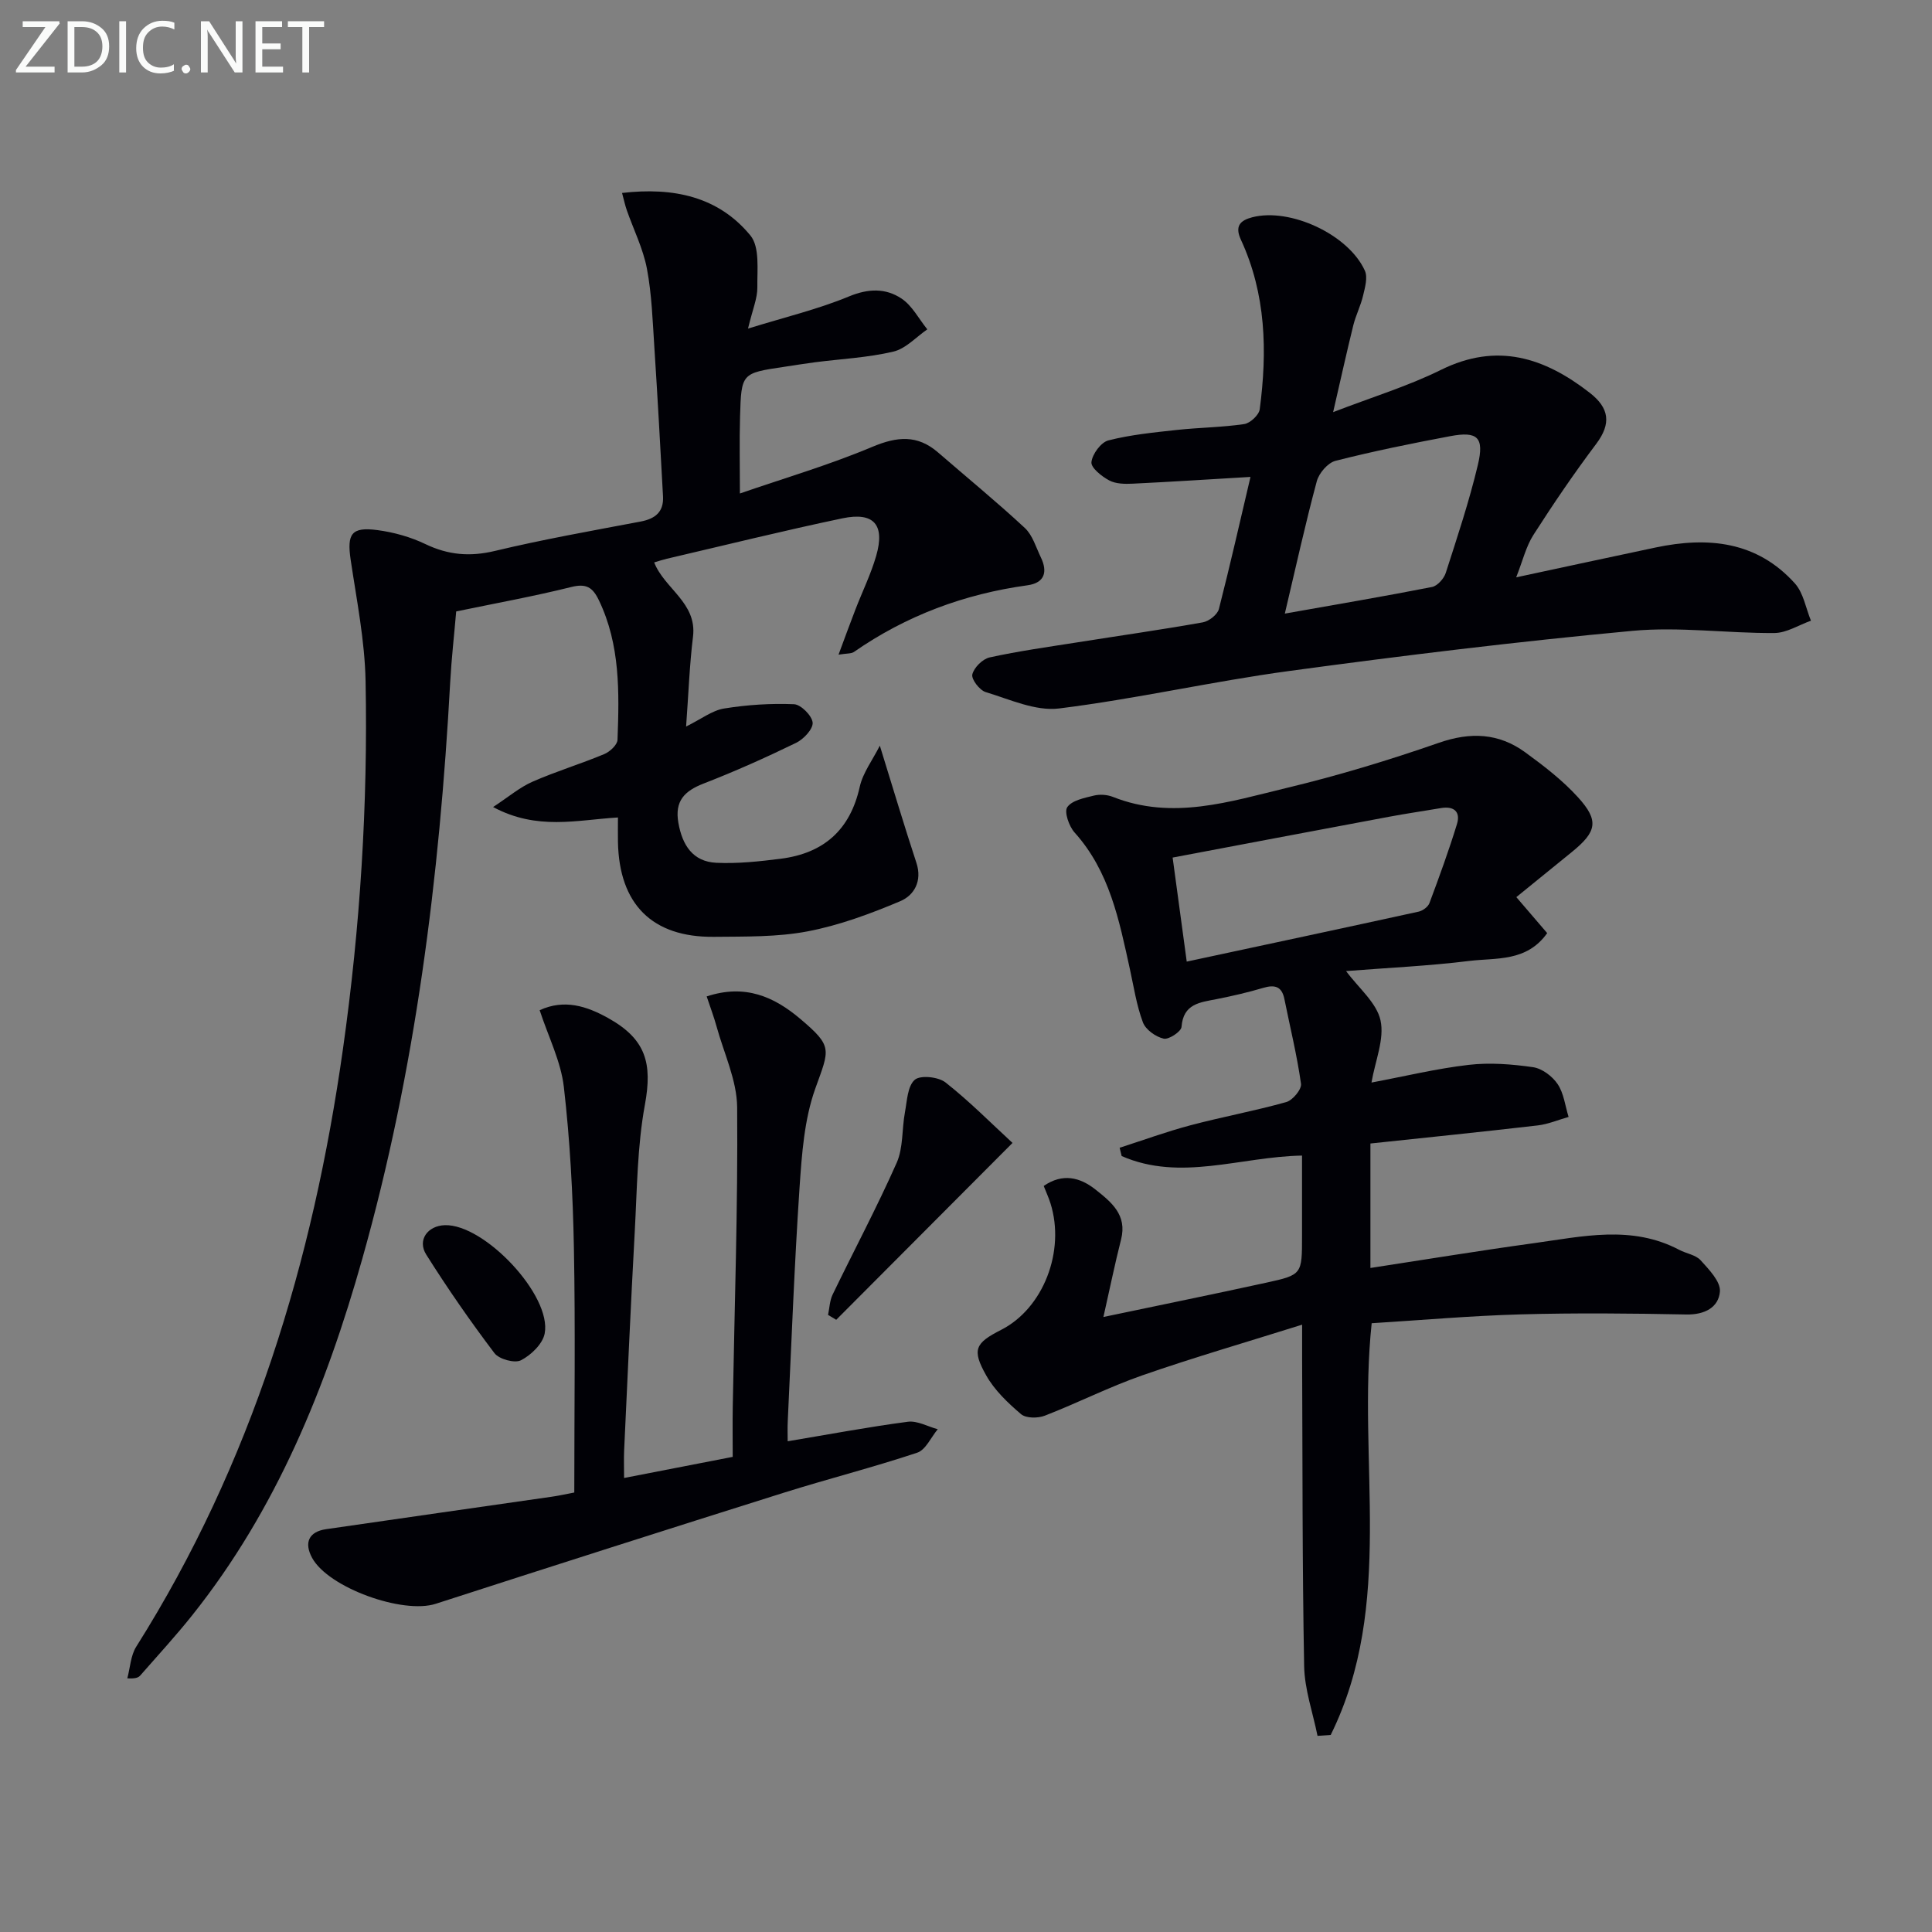 <svg enable-background="new 0 0 400 400" viewBox="0 0 400 400" xmlns="http://www.w3.org/2000/svg"><rect x="0" y="0" width="400" height="400" fill="#808080" stroke="none"/><path d="m182.16 154.38c2.77 8.94 5.06 16.63 7.57 24.25 1.25 3.79-.47 6.74-3.34 7.95-6.19 2.61-12.62 5-19.19 6.25-6.31 1.2-12.91 1.06-19.39 1.13-12.79.13-19.63-6.75-19.87-19.66-.03-1.62 0-3.24 0-5.05-8.57.51-16.7 2.73-25.85-2.16 3.23-2.12 5.52-4.09 8.17-5.25 4.85-2.13 9.95-3.67 14.84-5.71 1.17-.49 2.72-1.92 2.75-2.97.36-9.82.58-19.64-3.85-28.87-1.31-2.73-2.64-3.53-5.75-2.75-7.71 1.92-15.55 3.34-23.8 5.05-.41 4.81-.97 9.71-1.24 14.63-2.21 40.4-7.19 80.41-18.21 119.43-7.49 26.55-17.77 51.91-35.2 73.77-3.42 4.29-7.14 8.34-10.76 12.47-.39.45-1.02.69-2.68.59.59-2.2.69-4.71 1.84-6.54 23.93-37.94 36.59-79.72 42.81-123.79 3.57-25.26 5.17-50.64 4.68-76.11-.16-8.4-1.85-16.79-3.09-25.15-.79-5.36.15-6.85 5.53-6.14 3.4.45 6.87 1.42 9.95 2.9 4.72 2.26 9.21 2.65 14.36 1.42 9.98-2.39 20.11-4.18 30.2-6.09 3.06-.58 4.81-2.03 4.63-5.23-.56-10.27-1.12-20.54-1.79-30.8-.36-5.46-.53-10.97-1.54-16.32-.79-4.15-2.76-8.08-4.17-12.11-.36-1.03-.58-2.1-.98-3.57 10.63-1.23 19.93.73 26.57 8.8 1.97 2.39 1.39 7.1 1.44 10.75.03 2.25-.97 4.51-1.93 8.53 7.66-2.37 14.49-4 20.91-6.66 4.01-1.66 7.59-1.73 10.85.43 2.22 1.47 3.6 4.21 5.36 6.39-2.33 1.6-4.47 4.01-7.04 4.61-5.3 1.25-10.84 1.51-16.27 2.21-2.14.28-4.27.63-6.41.95-8.72 1.3-8.79 1.3-9.05 10.25-.15 5.11-.03 10.23-.03 15.96 9.05-3.13 18.44-5.88 27.4-9.65 5.14-2.16 9.33-2.56 13.62 1.15 6 5.2 12.15 10.23 17.96 15.63 1.61 1.49 2.31 3.99 3.32 6.08 1.46 3.03.8 5.31-2.78 5.8-13.06 1.8-25.06 6.26-35.9 13.79-.56.39-1.47.29-3.2.57 1.34-3.6 2.38-6.47 3.49-9.33 1.43-3.72 3.21-7.33 4.31-11.14 1.85-6.42-.47-9.12-6.98-7.76-12.17 2.55-24.25 5.55-36.36 8.37-.8.19-1.59.45-2.63.76 2.12 5.45 8.9 8.35 8.04 15.37-.72 5.86-.93 11.78-1.43 18.61 3.16-1.56 5.4-3.33 7.86-3.73 4.76-.77 9.66-1.09 14.48-.89 1.43.06 3.73 2.38 3.86 3.81.11 1.32-1.87 3.44-3.43 4.19-6.27 3.05-12.66 5.91-19.16 8.43-3.97 1.54-6 3.63-5.21 8.12.81 4.62 2.98 8.04 7.84 8.28 4.44.21 8.95-.28 13.37-.84 8.84-1.13 14.35-5.92 16.34-14.89.65-2.91 2.67-5.56 4.16-8.52z" fill="#010106"/><path d="m313.94 185.74c2.5 2.91 4.42 5.15 6.39 7.45-4.26 6.01-10.59 5.08-16.12 5.76-8.4 1.04-16.88 1.42-25.52 2.1 2.6 3.52 6.32 6.54 7.13 10.2.85 3.87-1.09 8.34-1.87 12.88 6.88-1.29 13.45-2.89 20.12-3.66 4.38-.51 8.94-.15 13.33.48 1.87.27 4.01 1.88 5.1 3.51 1.28 1.91 1.55 4.5 2.26 6.79-2.14.6-4.24 1.51-6.42 1.76-11.49 1.33-23.01 2.51-34.61 3.74v25.77c11.5-1.76 22.6-3.59 33.75-5.12 10.12-1.39 20.34-3.84 30.19 1.37 1.46.77 3.41 1.03 4.43 2.16 1.72 1.9 4.16 4.41 3.99 6.47-.27 3.29-3.16 4.83-6.97 4.75-11.46-.23-22.93-.34-34.38-.02-10.28.29-20.54 1.2-30.75 1.83-3.03 28.67 4.88 58.18-8.48 85.24-.91.06-1.82.13-2.73.19-.97-4.81-2.68-9.61-2.77-14.43-.4-21.15-.32-42.31-.42-63.46-.01-1.93 0-3.86 0-7.24-11.75 3.69-22.51 6.81-33.08 10.49-6.86 2.39-13.4 5.72-20.19 8.35-1.44.56-3.9.56-4.93-.32-2.72-2.32-5.48-4.94-7.21-8.02-3.01-5.34-2.29-6.69 3.1-9.43 8.69-4.42 13.32-16.25 10.22-26.16-.39-1.24-.94-2.43-1.41-3.63 3.91-2.7 7.5-1.81 10.73.75 3.25 2.58 6.58 5.23 5.29 10.31-1.3 5.11-2.35 10.28-3.66 16.07 11.5-2.42 22.64-4.68 33.74-7.11 7.4-1.62 7.38-1.73 7.38-9.61 0-5.47 0-10.94 0-16.7-12.76.23-25.15 5.43-37.34.1-.14-.57-.28-1.15-.42-1.72 4.88-1.57 9.71-3.34 14.66-4.65 6.58-1.75 13.3-2.97 19.84-4.81 1.33-.37 3.22-2.65 3.05-3.79-.83-5.89-2.26-11.69-3.44-17.54-.53-2.63-2-3.02-4.39-2.31-3.17.94-6.41 1.69-9.66 2.33-3.43.68-6.88.93-7.25 5.75-.07.97-2.65 2.68-3.7 2.43-1.65-.38-3.73-1.86-4.29-3.37-1.33-3.54-1.89-7.36-2.71-11.08-2.21-10.05-4.18-20.16-11.44-28.23-1.16-1.29-2.19-4.28-1.51-5.25.98-1.41 3.52-1.9 5.5-2.39 1.23-.3 2.77-.2 3.95.27 12.3 4.88 24.22.97 36.02-1.87 10.63-2.55 21.14-5.74 31.46-9.33 6.55-2.28 12.39-2.03 17.88 1.97 3.86 2.81 7.73 5.79 10.92 9.3 4.42 4.86 3.91 7.14-1.29 11.36-3.8 3.1-7.63 6.2-11.47 9.32zm-68.24 13.35c16.42-3.52 32.23-6.89 48.03-10.35.85-.19 1.93-.99 2.22-1.76 2.02-5.41 4.01-10.85 5.7-16.37.77-2.51-.59-3.76-3.28-3.31-3.59.61-7.19 1.13-10.77 1.8-14.77 2.76-29.53 5.56-44.82 8.45.94 6.95 1.82 13.46 2.92 21.54z" fill="#010106"/><path d="m258.9 98.74c-8.56.5-16.47 1.02-24.39 1.4-1.62.08-3.5.05-4.85-.67-1.56-.83-3.81-2.62-3.69-3.78.17-1.66 1.97-4.12 3.51-4.51 4.62-1.18 9.45-1.65 14.22-2.17 4.62-.5 9.31-.53 13.9-1.21 1.23-.18 3.05-1.87 3.21-3.05 1.59-12 1.31-23.88-3.9-35.13-1.3-2.82-.14-3.99 2.37-4.64 7.81-2.02 19.91 3.56 23.3 11.06.63 1.39.03 3.48-.37 5.17-.49 2.09-1.5 4.05-2.02 6.13-1.35 5.46-2.56 10.96-4.18 17.99 8.1-3.13 15.48-5.37 22.3-8.74 11.63-5.76 21.44-2.58 30.85 4.75 4.01 3.13 4.49 6.34 1.32 10.56-4.58 6.09-8.88 12.41-12.99 18.83-1.55 2.42-2.23 5.39-3.58 8.8 10.19-2.18 19.53-4.21 28.88-6.18 10.84-2.28 20.97-1.3 28.83 7.45 1.77 1.97 2.25 5.11 3.32 7.71-2.52.89-5.04 2.53-7.57 2.55-9.8.07-19.69-1.35-29.38-.45-23.77 2.21-47.49 5.11-71.14 8.32-15.92 2.16-31.64 5.77-47.58 7.75-4.87.6-10.2-1.88-15.19-3.39-1.26-.38-3.01-2.66-2.77-3.66.34-1.42 2.13-3.2 3.59-3.52 5.98-1.31 12.06-2.16 18.11-3.11 8.68-1.38 17.38-2.61 26.02-4.15 1.27-.23 3.03-1.6 3.33-2.76 2.34-9.13 4.41-18.32 6.54-27.35zm7.11 28.3c10.69-1.9 20.6-3.57 30.47-5.51 1.12-.22 2.47-1.73 2.85-2.92 2.38-7.39 4.84-14.78 6.64-22.33 1.37-5.75-.05-7.04-5.7-5.98-7.97 1.5-15.92 3.11-23.77 5.11-1.58.4-3.42 2.54-3.87 4.22-2.37 8.78-4.31 17.66-6.62 27.41z" fill="#010106"/><path d="m163.08 298.4c8.51-1.42 16.66-2.96 24.87-4.04 1.97-.26 4.13.99 6.2 1.55-1.4 1.67-2.49 4.26-4.24 4.85-9.12 3.04-18.46 5.41-27.63 8.29-24.05 7.57-48.08 15.24-72.07 23-6.8 2.2-22.2-3.32-25.58-9.49-1.73-3.16-.7-5.44 2.88-5.96 15.59-2.27 31.19-4.48 46.79-6.73 1.46-.21 2.91-.54 4.6-.86 0-17.05.24-33.86-.08-50.66-.21-11.12-.81-22.27-2.08-33.3-.61-5.29-3.19-10.35-5.01-15.9 5.11-2.35 9.74-.84 14.15 1.61 7.89 4.38 9.21 9.4 7.64 17.96-1.58 8.59-1.62 17.48-2.1 26.25-.83 15.11-1.49 30.23-2.2 45.34-.08 1.79-.01 3.58-.01 5.69 7.59-1.48 14.73-2.86 22.49-4.37 0-3.55-.05-7.01.01-10.47.36-20.63 1.08-41.27.91-61.9-.05-5.59-2.73-11.16-4.26-16.73-.55-2-1.29-3.95-2.05-6.23 7.97-2.64 13.99.09 19.36 4.63 6.83 5.77 6.06 6.26 3.13 14.44-2.29 6.4-2.79 13.58-3.26 20.47-1.08 16.09-1.67 32.21-2.44 48.32-.08 1.46-.02 2.93-.02 4.24z" fill="#010106"/><path d="m209.63 236.63c-12.84 12.88-24.67 24.75-36.5 36.62-.56-.33-1.12-.67-1.69-1.01.3-1.41.34-2.95.94-4.2 4.4-9.11 9.17-18.05 13.27-27.3 1.38-3.12 1.06-6.98 1.71-10.47.44-2.35.53-5.4 2.03-6.71 1.16-1.01 4.89-.62 6.37.55 4.97 3.91 9.44 8.44 13.87 12.52z" fill="#010106"/><path d="m92.11 253.66c8.18-.25 22.17 14.56 20.66 22.43-.41 2.15-2.82 4.47-4.91 5.54-1.3.67-4.55-.22-5.5-1.49-4.99-6.59-9.71-13.4-14.12-20.4-1.88-3 .3-5.97 3.87-6.08z" fill="#010106"/><g fill="#fafbfa"><path d="m12.4 4.8-7.1 9h6v1.2h-8v-.5l6.1-8.9h-4.7v-1.2h7.6v.4z"/><path d="m14 14v-9.6h3c1.6 0 2.9.5 4 1.4s1.6 2.2 1.6 3.8-.5 3-1.6 3.9-2.4 1.5-4 1.5h-3zm1.4-8.4v8.2h1.6c1.3 0 2.4-.4 3.1-1.1s1.1-1.8 1.1-3.1-.4-2.3-1.2-3-1.8-1-3.1-1z"/><path d="m26.1 4.4v10.6h-1.4v-10.6z"/><path d="m36.1 14.6c-.8.4-1.8.6-2.9.6-1.5 0-2.7-.5-3.6-1.4s-1.4-2.2-1.4-3.8c0-1.7.5-3.1 1.5-4.1s2.3-1.6 3.9-1.6c1 0 1.8.1 2.5.4v1.4c-.8-.4-1.6-.6-2.5-.6-1.2 0-2.1.4-2.9 1.2s-1.1 1.8-1.1 3.2c0 1.3.3 2.3 1 3s1.6 1.1 2.7 1.1c1 0 2-.2 2.7-.7v1.3z"/><path d="m37.6 14.3c0-.2.1-.5.3-.6s.4-.3.6-.3c.3 0 .5.1.6.3s.3.4.3.6-.1.4-.3.6-.4.3-.6.3c-.3 0-.5-.1-.6-.3s-.3-.4-.3-.6z"/><path d="m50.2 15h-1.6l-5.3-8.2c-.2-.2-.3-.5-.4-.7 0 .2.1.7.1 1.5v7.4h-1.4v-10.6h1.7l5.2 8.1c.2.4.4.6.4.7 0-.3-.1-.8-.1-1.5v-7.3h1.4z"/><path d="m58.6 15h-5.7v-10.6h5.5v1.2h-4.1v3.4h3.8v1.2h-3.8v3.6h4.3z"/><path d="m67.1 5.6h-3.1v9.4h-1.4v-9.4h-3v-1.2h7.5z"/></g></svg>
